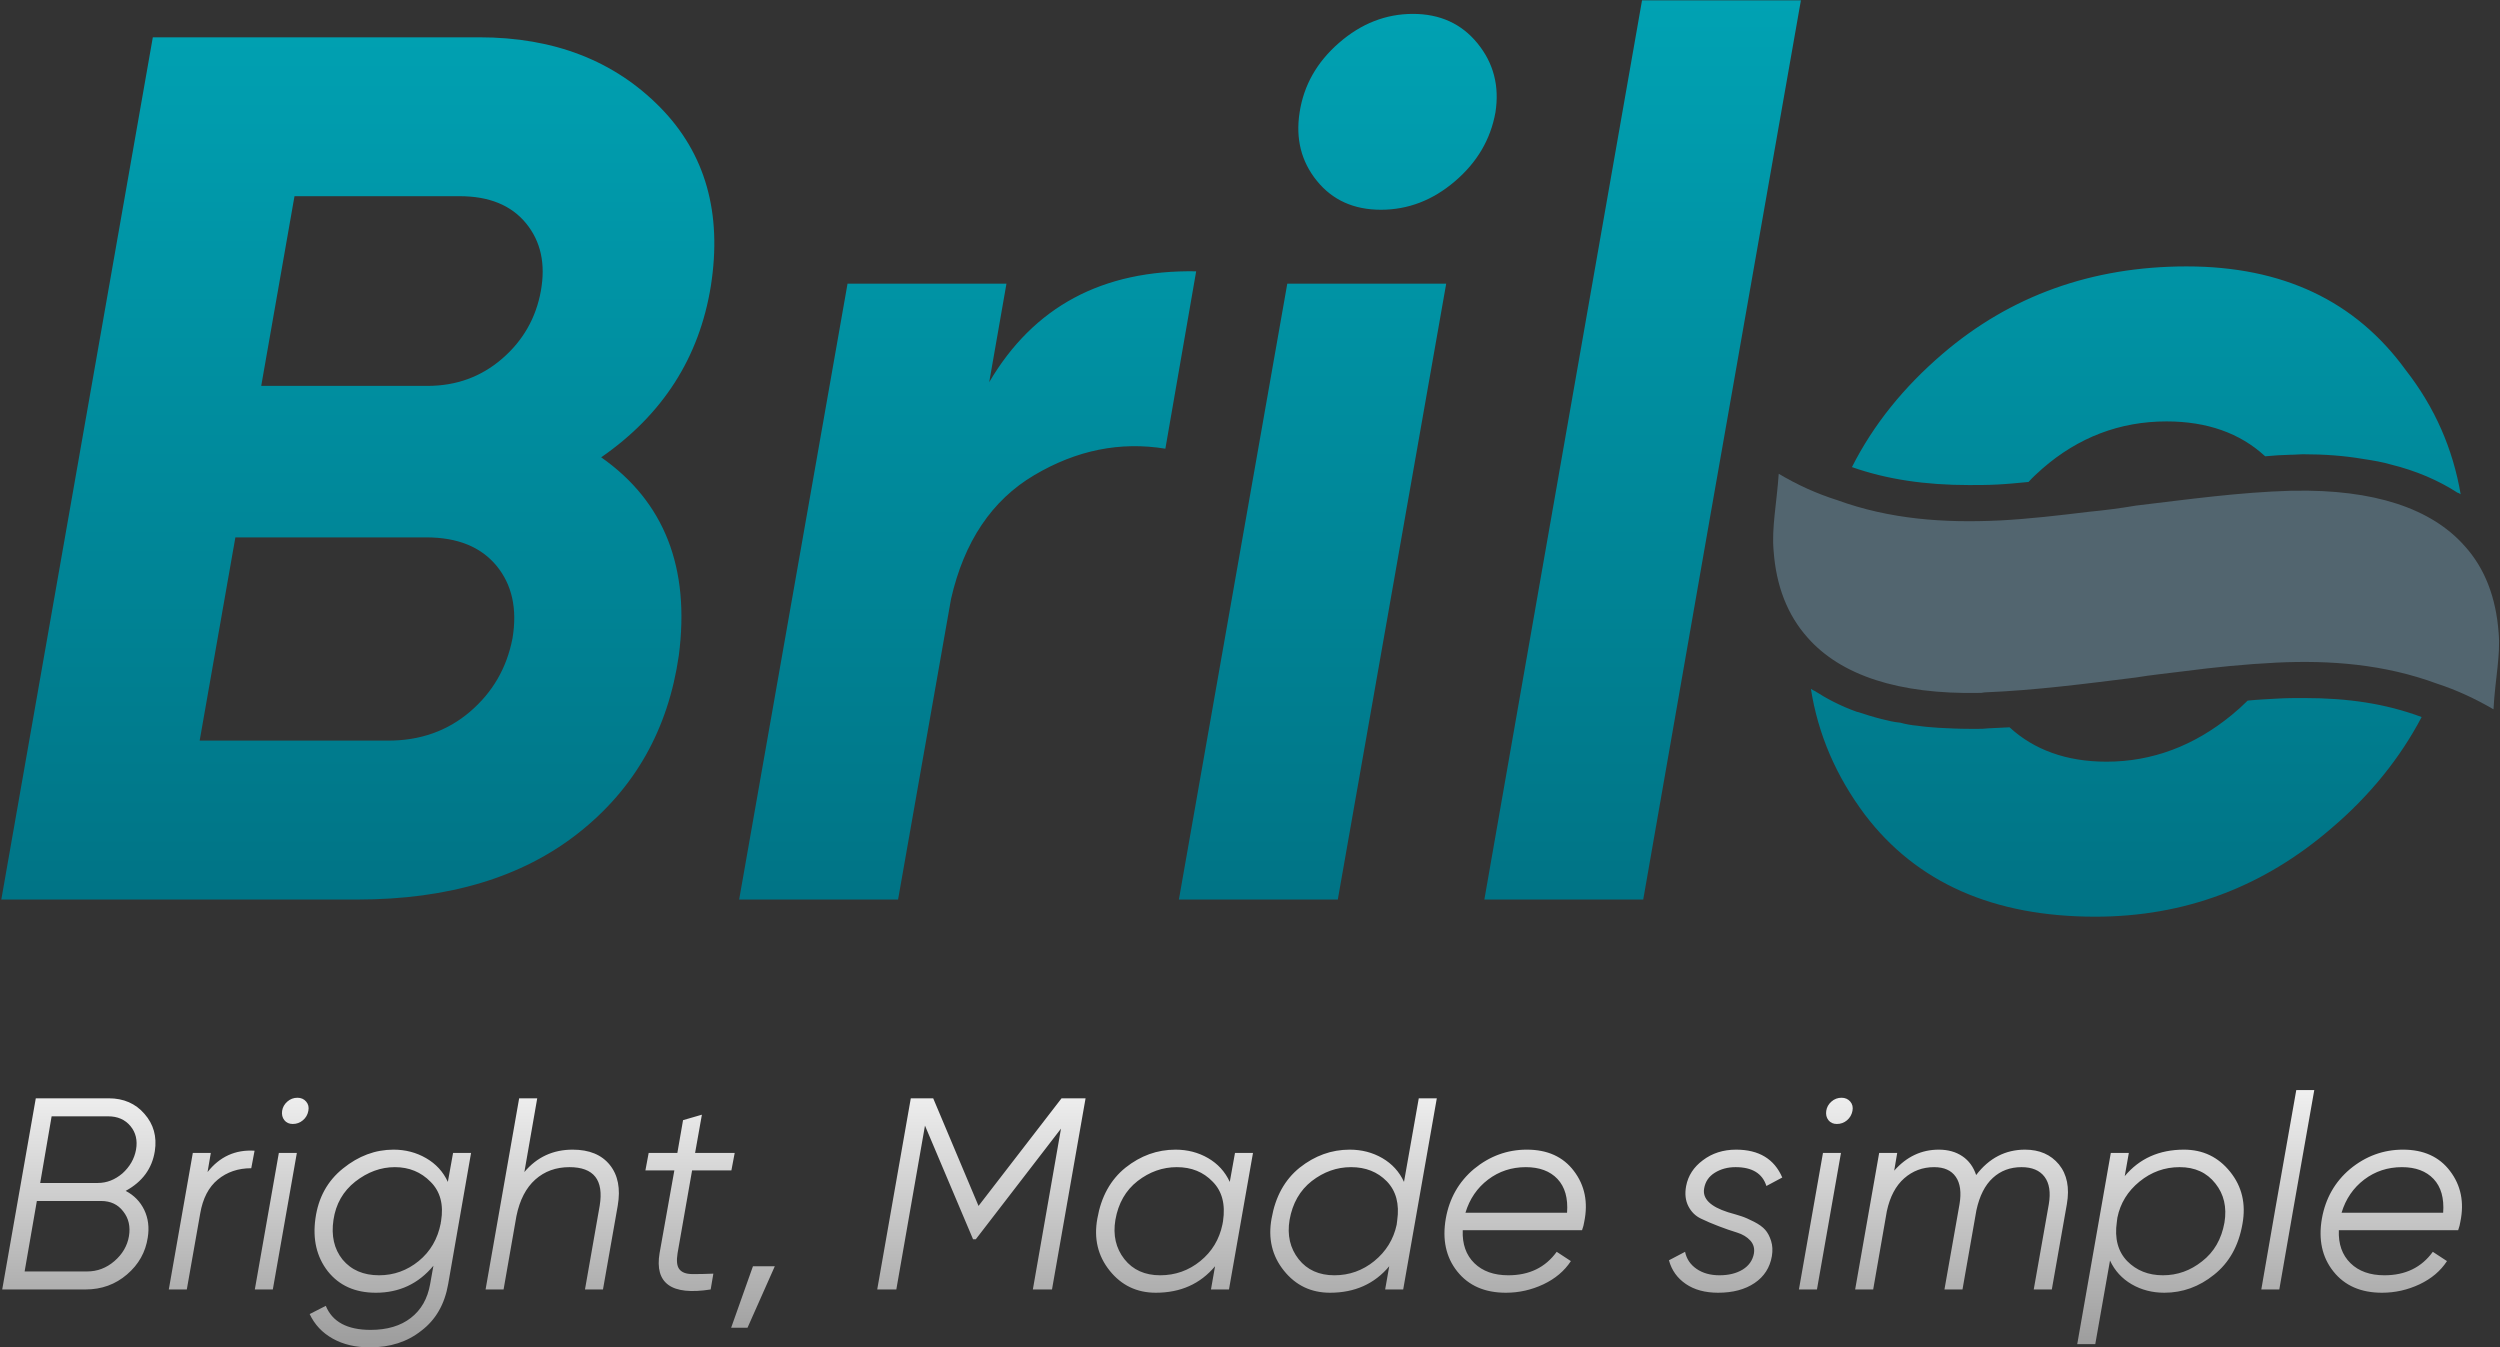 <?xml version="1.0" encoding="UTF-8" standalone="no"?>
<!DOCTYPE svg PUBLIC "-//W3C//DTD SVG 1.1//EN" "http://www.w3.org/Graphics/SVG/1.1/DTD/svg11.dtd">
<svg width="100%" height="100%" viewBox="0 0 850 458" version="1.1" xmlns="http://www.w3.org/2000/svg" xmlns:xlink="http://www.w3.org/1999/xlink" xml:space="preserve" xmlns:serif="http://www.serif.com/" style="fill-rule:evenodd;clip-rule:evenodd;stroke-linejoin:round;stroke-miterlimit:2;">
    <rect x="0" y="0" width="850" height="458" fill="#333333" stroke="none"/>
    <g transform="matrix(1.277,0,0,1.277,-1841.36,-480.429)">
        <g id="path13" transform="matrix(0.978,0,0,0.978,31.972,59.816)">
            <path d="M1475.01,642.97C1472.96,644.706 1470.74,645.568 1468.31,645.568L1452.63,645.568L1455.74,627.424L1471.13,627.424C1473.72,627.424 1475.73,628.313 1477.19,630.064C1478.66,631.829 1479.16,633.968 1478.72,636.497C1478.27,638.982 1477.04,641.136 1475.01,642.97M1476.79,660.072C1476.34,662.697 1475.02,664.946 1472.84,666.836C1470.66,668.713 1468.19,669.657 1465.41,669.657L1448.39,669.657L1451.72,650.472L1469.2,650.472C1471.79,650.472 1473.79,651.417 1475.23,653.306C1476.72,655.181 1477.23,657.445 1476.79,660.072M1483.84,636.872C1484.44,632.953 1483.5,629.577 1481.02,626.757C1478.59,623.938 1475.34,622.521 1471.29,622.521L1451.43,622.521L1442.29,674.56L1464.96,674.56C1469.33,674.56 1473.09,673.198 1476.26,670.476C1479.44,667.753 1481.31,664.406 1481.91,660.432C1482.36,657.668 1482.04,655.153 1480.95,652.889C1479.86,650.638 1478.18,648.916 1475.9,647.721C1480.45,645.248 1483.11,641.622 1483.84,636.872M1499.08,637.385L1494.18,637.385L1487.64,674.56L1492.54,674.56L1496.19,653.889C1496.89,649.777 1498.49,646.693 1500.99,644.637C1503.49,642.581 1506.53,641.553 1510.09,641.553L1510.99,636.788C1505.78,636.455 1501.52,638.385 1498.19,642.595L1499.08,637.385ZM1511.06,674.56L1515.96,674.56L1522.5,637.386L1517.6,637.386L1511.06,674.56ZM1522.66,622.368C1521.62,622.368 1520.7,622.715 1519.91,623.41C1519.12,624.104 1518.64,624.951 1518.49,625.939C1518.35,626.939 1518.55,627.772 1519.09,628.467C1519.63,629.16 1520.41,629.508 1521.39,629.508C1522.44,629.508 1523.35,629.175 1524.14,628.508C1524.94,627.84 1525.44,626.98 1525.63,625.939C1525.83,624.951 1525.63,624.104 1525.03,623.41C1524.44,622.715 1523.64,622.368 1522.66,622.368M1561.68,656.348L1561.68,656.501C1560.85,660.807 1558.83,664.253 1555.66,666.836C1552.49,669.407 1548.9,670.699 1544.88,670.699C1540.62,670.699 1537.3,669.268 1534.92,666.392C1532.63,663.517 1531.83,659.919 1532.47,655.612C1533.11,651.291 1535.09,647.817 1538.41,645.192C1541.79,642.567 1545.37,641.261 1549.19,641.261C1553.06,641.261 1556.31,642.595 1558.93,645.276C1561.56,647.901 1562.5,651.472 1561.76,655.973L1561.68,656.348ZM1563.61,645.276C1562.33,642.497 1560.35,640.344 1557.67,638.803C1555,637.26 1552.04,636.496 1548.82,636.496C1543.87,636.496 1539.29,638.204 1535.06,641.623C1530.85,644.999 1528.35,649.541 1527.56,655.236C1526.77,660.891 1527.88,665.671 1530.91,669.587C1534.02,673.505 1538.38,675.451 1544,675.451C1550.39,675.451 1555.61,673.005 1559.68,668.1L1558.79,673.075C1558.1,677.047 1556.35,680.117 1553.54,682.299C1550.75,684.48 1547.08,685.563 1542.58,685.563C1536.23,685.563 1532.17,683.383 1530.38,679.02L1525.99,681.257C1527.34,684.132 1529.42,686.355 1532.29,687.953C1535.13,689.537 1538.5,690.328 1542.36,690.328C1547.9,690.328 1552.6,688.813 1556.4,685.785C1560.32,682.812 1562.75,678.576 1563.7,673.075L1569.93,637.385L1565.03,637.385L1563.61,645.276ZM1597.59,636.497C1592.24,636.497 1587.85,638.525 1584.44,642.595L1587.94,622.521L1583.02,622.521L1573.88,674.561L1578.78,674.561L1582.28,654.57C1583.17,650.209 1584.88,646.902 1587.41,644.638C1589.94,642.387 1593.04,641.262 1596.7,641.262C1603.34,641.262 1606.09,644.749 1604.95,651.737L1600.94,674.561L1605.84,674.561L1609.86,651.737C1610.65,647.125 1609.94,643.443 1607.71,640.663C1605.48,637.885 1602.11,636.497 1597.59,636.497M1626.64,669.059C1625.97,668.226 1625.81,666.754 1626.15,664.67L1630.1,642.15L1640.8,642.15L1641.7,637.386L1630.92,637.386L1632.77,626.981L1627.64,628.467L1626.09,637.386L1618.28,637.386L1617.39,642.15L1625.27,642.15L1621.25,664.67C1620.56,668.795 1621.36,671.671 1623.67,673.338C1625.97,674.991 1629.8,675.407 1635.16,674.561L1635.89,670.254C1633.57,670.351 1631.62,670.394 1630.02,670.365C1628.43,670.338 1627.31,669.907 1626.64,669.059M1640.73,684.98L1645.19,684.98L1652.62,668.24L1646.67,668.24L1640.73,684.98ZM1708.08,651.819L1695.74,622.521L1689.64,622.521L1680.5,674.561L1685.7,674.561L1693.5,629.953L1706.59,660.891L1707.34,660.891L1730.53,630.773L1722.87,674.561L1728.08,674.561L1737.22,622.521L1730.68,622.521L1708.08,651.819ZM1774.48,656.862C1773.63,660.933 1771.63,664.253 1768.45,666.837C1765.29,669.407 1761.64,670.699 1757.53,670.699C1753.37,670.699 1750.11,669.241 1747.79,666.309C1745.46,663.335 1744.64,659.766 1745.34,655.611C1746.13,651.097 1748.14,647.582 1751.37,645.054C1754.63,642.526 1758.2,641.261 1762.06,641.261C1766.04,641.261 1769.27,642.567 1771.8,645.193C1774.38,647.777 1775.33,651.361 1774.64,655.973L1774.48,656.862ZM1776.48,645.277C1775.2,642.498 1773.23,640.345 1770.58,638.802C1767.92,637.261 1764.97,636.497 1761.69,636.497C1756.74,636.497 1752.2,638.135 1748.09,641.399C1744.02,644.679 1741.47,649.291 1740.43,655.237C1739.43,660.683 1740.56,665.419 1743.78,669.435C1747,673.45 1751.18,675.45 1756.34,675.45C1763.08,675.45 1768.45,673.046 1772.47,668.241L1771.36,674.561L1776.26,674.561L1782.8,637.386L1777.9,637.386L1776.48,645.277ZM1821.91,656.946C1821.06,660.905 1819.03,664.211 1815.81,666.837C1812.64,669.407 1809.02,670.699 1804.96,670.699C1800.79,670.699 1797.54,669.241 1795.22,666.309C1792.89,663.337 1792.07,659.766 1792.76,655.611C1793.56,651.097 1795.57,647.582 1798.79,645.054C1802.06,642.526 1805.63,641.261 1809.49,641.261C1813.46,641.261 1816.7,642.539 1819.23,645.123C1821.76,647.75 1822.7,651.291 1822.06,655.75L1821.91,656.946ZM1823.91,645.277C1822.63,642.498 1820.66,640.345 1818.01,638.802C1815.35,637.261 1812.39,636.497 1809.12,636.497C1804.17,636.497 1799.63,638.137 1795.51,641.399C1791.44,644.679 1788.9,649.291 1787.86,655.237C1786.86,660.683 1787.99,665.419 1791.21,669.435C1794.43,673.45 1798.61,675.45 1803.77,675.45C1810.5,675.45 1815.88,673.046 1819.89,668.241L1818.78,674.561L1823.69,674.561L1832.84,622.521L1827.93,622.521L1823.91,645.277ZM1840.64,653.667C1841.78,649.903 1843.83,646.902 1846.81,644.638C1849.78,642.387 1853.21,641.262 1857.07,641.262C1860.78,641.262 1863.66,642.331 1865.7,644.484C1867.73,646.652 1868.59,649.707 1868.3,653.667L1840.64,653.667ZM1857.36,636.496C1852.01,636.496 1847.21,638.26 1842.94,641.775C1838.83,645.248 1836.27,649.736 1835.29,655.236C1834.29,660.988 1835.33,665.795 1838.41,669.658C1841.49,673.519 1845.89,675.451 1851.64,675.451C1855.21,675.451 1858.61,674.686 1861.86,673.158C1865.11,671.616 1867.6,669.504 1869.34,666.836L1865.48,664.308C1862.39,668.572 1858.02,670.699 1852.31,670.699C1848.39,670.699 1845.31,669.602 1843.05,667.392C1840.8,665.184 1839.75,662.198 1839.9,658.432L1872.38,658.432C1872.69,657.586 1872.88,656.82 1872.98,656.126C1874.07,650.819 1873.13,646.207 1870.16,642.303C1867.23,638.427 1862.96,636.496 1857.36,636.496M1908.53,642.775C1910.17,641.762 1912.04,641.261 1914.18,641.261C1918.68,641.261 1921.49,642.97 1922.57,646.389L1926.89,644.081C1924.71,639.025 1920.52,636.497 1914.32,636.497C1910.81,636.497 1907.78,637.469 1905.25,639.401C1902.78,641.234 1901.26,643.567 1900.72,646.389C1900.32,648.513 1900.53,650.346 1901.32,651.889C1902.11,653.431 1903.25,654.557 1904.73,655.265C1906.22,655.987 1907.85,656.682 1909.61,657.349C1911.36,658.015 1913.01,658.598 1914.54,659.057C1916.09,659.529 1917.29,660.266 1918.2,661.253C1919.09,662.253 1919.4,663.433 1919.16,664.823C1918.81,666.657 1917.79,668.101 1916.11,669.143C1914.42,670.171 1912.32,670.699 1909.79,670.699C1907.31,670.699 1905.23,670.115 1903.54,668.949C1901.86,667.781 1900.82,666.239 1900.43,664.309L1896.04,666.615C1896.77,669.338 1898.32,671.491 1900.65,673.075C1902.97,674.658 1905.9,675.45 1909.42,675.45C1913.43,675.45 1916.74,674.575 1919.35,672.811C1921.95,671.061 1923.52,668.615 1924.06,665.489C1924.31,663.961 1924.24,662.573 1923.84,661.335C1923.45,660.086 1922.92,659.085 1922.24,658.321C1921.57,657.557 1920.56,656.821 1919.2,656.126C1917.84,655.431 1916.71,654.931 1915.81,654.641C1914.92,654.347 1913.68,653.973 1912.1,653.529C1907.29,651.986 1905.12,649.833 1905.62,647.054C1905.93,645.221 1906.89,643.79 1908.53,642.775M1931.42,674.56L1936.33,674.56L1942.87,637.386L1937.97,637.386L1931.42,674.56ZM1943.02,622.368C1941.98,622.368 1941.06,622.715 1940.27,623.41C1939.48,624.104 1939.01,624.951 1938.86,625.939C1938.72,626.939 1938.91,627.772 1939.45,628.467C1939.99,629.16 1940.77,629.508 1941.76,629.508C1942.8,629.508 1943.72,629.175 1944.51,628.508C1945.3,627.84 1945.8,626.98 1946,625.939C1946.19,624.951 1946,624.104 1945.4,623.41C1944.8,622.715 1944.01,622.368 1943.02,622.368M1992.98,636.497C1987.63,636.497 1983.18,638.802 1979.67,643.414C1978.93,641.178 1977.67,639.469 1975.92,638.289C1974.15,637.094 1972.02,636.497 1969.49,636.497C1964.78,636.497 1960.73,638.401 1957.36,642.221L1958.18,637.386L1953.27,637.386L1946.73,674.561L1951.64,674.561L1955.36,653.223C1956.21,649.305 1957.78,646.333 1960.08,644.303C1962.39,642.275 1965.1,641.262 1968.22,641.262C1970.94,641.262 1972.92,642.137 1974.13,643.901C1975.35,645.651 1975.68,648.151 1975.14,651.361L1971.04,674.561L1975.95,674.561L1979.74,653.001C1980.59,649.082 1982.07,646.151 1984.21,644.193C1986.34,642.234 1988.94,641.262 1992.01,641.262C1994.88,641.262 1996.98,642.137 1998.3,643.901C1999.61,645.651 1999.99,648.151 1999.45,651.361L1995.35,674.561L2000.27,674.561L2004.36,651.361C2005.15,646.861 2004.42,643.234 2002.2,640.511C1999.97,637.83 1996.9,636.497 1992.98,636.497M2041.17,666.906C2037.99,669.434 2034.45,670.699 2030.53,670.699C2026.57,670.699 2023.32,669.407 2020.79,666.837C2018.26,664.21 2017.32,660.654 2017.97,656.195L2018.12,655.014C2018.91,651.097 2020.92,647.818 2024.14,645.193C2027.36,642.567 2031,641.261 2035.07,641.261C2039.24,641.261 2042.48,642.747 2044.81,645.721C2047.14,648.638 2047.95,652.181 2047.27,656.349C2046.46,660.863 2044.44,664.378 2041.17,666.906M2036.25,636.497C2029.52,636.497 2024.14,638.899 2020.12,643.706L2021.24,637.385L2016.33,637.385L2007.19,689.439L2012.1,689.439L2016.11,666.683C2017.4,669.462 2019.38,671.617 2022.03,673.158C2024.67,674.686 2027.64,675.45 2030.9,675.45C2035.86,675.45 2040.38,673.823 2044.44,670.546C2048.55,667.281 2051.13,662.669 2052.17,656.723C2053.16,651.263 2052.05,646.541 2048.82,642.525C2045.6,638.51 2041.41,636.497 2036.25,636.497M2061.16,652.333L2057.3,674.561L2062.2,674.561L2066.07,652.333L2071.72,620.284L2066.82,620.284L2061.16,652.333ZM2079.15,653.667C2080.29,649.903 2082.35,646.902 2085.32,644.638C2088.29,642.387 2091.72,641.262 2095.59,641.262C2099.3,641.262 2102.17,642.331 2104.21,644.484C2106.24,646.652 2107.1,649.707 2106.81,653.667L2079.15,653.667ZM2108.67,642.303C2105.74,638.427 2101.47,636.496 2095.88,636.496C2090.53,636.496 2085.72,638.26 2081.46,641.775C2077.35,645.248 2074.79,649.736 2073.8,655.236C2072.8,660.988 2073.85,665.795 2076.93,669.658C2080,673.519 2084.4,675.451 2090.15,675.451C2093.72,675.451 2097.13,674.686 2100.38,673.158C2103.63,671.616 2106.12,669.504 2107.85,666.836L2103.99,664.308C2100.91,668.572 2096.53,670.699 2090.82,670.699C2086.9,670.699 2083.82,669.602 2081.57,667.392C2079.32,665.184 2078.26,662.198 2078.41,658.432L2110.89,658.432C2111.2,657.586 2111.39,656.82 2111.49,656.126C2112.59,650.819 2111.65,646.207 2108.67,642.303" style="fill:url(#_Linear1);fill-rule:nonzero;"/>
        </g>
        <g>
            <g id="path51" transform="matrix(1.333,0,0,-1.333,2107.2,544.716)">
                <path d="M0,0C0.41,-4.509 -0.717,-9.326 -1.025,-15.271C-4.714,-13.118 -8.507,-11.376 -12.299,-10.146C-22.854,-6.252 -33.616,-5.432 -44.377,-5.944C-50.526,-6.252 -56.778,-6.866 -63.029,-7.687C-66.206,-8.096 -69.384,-8.403 -72.459,-8.916C-82.4,-10.146 -92.444,-11.479 -102.693,-11.888C-103.102,-11.991 -103.409,-11.991 -103.82,-11.991C-119.808,-12.298 -131.389,-8.506 -138.05,-0.922C-142.047,3.587 -144.302,9.327 -144.815,16.398C-145.225,21.01 -144.2,25.827 -143.79,31.771C-139.998,29.516 -136.103,27.774 -132.208,26.545C-121.55,22.65 -110.686,21.932 -99.823,22.445L-99.72,22.445C-93.776,22.753 -87.729,23.47 -81.785,24.188C-78.608,24.495 -75.431,24.905 -72.459,25.417C-62.107,26.647 -51.961,28.082 -41.405,28.389L-40.995,28.389C-25.007,28.697 -13.426,24.905 -6.764,17.32C-2.767,12.914 -0.512,7.072 0,0" style="fill:rgb(82,101,111);fill-rule:nonzero;"/>
            </g>
            <path id="path1" d="M1564.3,428.451L1520.35,428.451L1511.49,478.961L1555.77,478.961C1563.41,478.961 1570.03,476.553 1575.61,471.742C1581.18,466.938 1584.63,460.919 1585.94,453.706C1587.25,446.494 1585.94,440.482 1582,435.671C1578.07,430.861 1572.16,428.451 1564.3,428.451M1578.39,546.191C1579.71,538.318 1578.28,531.873 1574.13,526.842C1569.97,521.811 1563.75,519.295 1555.44,519.295L1504.61,519.295L1495.1,573.409L1545.27,573.409C1553.8,573.409 1561.07,570.846 1567.09,565.702C1573.09,560.571 1576.87,554.058 1578.39,546.191M1631.2,452.391C1628.13,471.415 1618.41,486.614 1602.01,497.978C1618.84,509.787 1625.73,527.389 1622.67,550.782C1619.83,570.459 1610.92,586.199 1595.94,598.01C1580.96,609.813 1561.34,615.718 1537.07,615.718L1442.29,615.718L1482.63,386.149L1569.54,386.149C1589.44,386.149 1605.5,392.374 1617.75,404.838C1629.77,417.089 1634.26,432.935 1631.2,452.391M1709.91,451.738L1705.32,477.974C1717.13,457.863 1735.49,448.022 1760.42,448.455L1752.22,495.682C1740.18,493.714 1728.54,496.069 1717.29,502.735C1706.02,509.407 1698.64,520.397 1695.15,535.697L1681.05,615.718L1638.74,615.718L1667.6,451.738L1709.91,451.738ZM1787.96,406.152C1789.06,398.939 1792.55,392.76 1798.46,387.623C1804.36,382.486 1810.92,379.916 1818.13,379.916C1825.35,379.916 1831.09,382.539 1835.35,387.783C1839.62,393.035 1841.2,399.16 1840.1,406.152C1838.8,413.366 1835.19,419.491 1829.28,424.515C1823.38,429.552 1816.82,432.062 1809.61,432.062C1802.39,432.062 1796.7,429.492 1792.55,424.355C1788.39,419.216 1786.87,413.152 1787.96,406.152M1798.13,615.718L1755.82,615.718L1784.68,451.738L1826.99,451.738L1798.13,615.718ZM1879.45,615.718L1837.15,615.718L1855.19,512.737L1879.13,376.307L1921.43,376.307L1897.16,514.378L1879.45,615.718ZM2055.41,562.07C2053.09,562.07 2050.77,562.07 2048.44,562.208C2045.85,562.344 2043.11,562.481 2040.38,562.753C2039.01,564.121 2037.65,565.35 2036.14,566.58C2026.17,574.778 2014.97,579.014 2002.8,579.014C1992.14,579.014 1983.53,575.872 1976.98,569.86C1975.2,569.996 1973.29,569.996 1971.37,570.133C1970.28,570.27 1969.32,570.27 1968.78,570.27L1966.32,570.27C1963.45,570.27 1960.71,570.133 1958.12,569.996C1956.2,569.86 1954.29,569.722 1952.52,569.45C1950.88,569.313 1949.37,569.04 1947.87,568.63C1946.23,568.493 1944.59,568.082 1942.95,567.673C1940.76,567.126 1938.58,566.444 1936.53,565.76L1936.39,565.76C1932.15,564.257 1928.47,562.344 1925.05,560.158C1924.64,560.021 1924.37,559.748 1924.09,559.61C1926.01,571.773 1930.79,582.841 1938.44,593.09C1952.24,611.265 1972.74,620.284 1999.8,620.284C2023.44,620.284 2044.48,612.494 2062.79,596.644C2072.9,588.034 2080.97,578.058 2086.7,567.126C2077.14,563.574 2067.16,562.07 2055.41,562.07M2082.47,474.752C2069.08,456.304 2049.67,447.148 2024.12,447.148C1998.98,447.148 1977.25,454.937 1959.21,470.378C1948.83,479.261 1940.76,489.237 1935.02,500.578C1944.32,503.857 1954.57,505.361 1966.18,505.361C1968.64,505.361 1971.1,505.361 1973.7,505.224C1976.43,505.088 1979.16,504.814 1982.03,504.541C1983.12,503.312 1984.36,502.217 1985.72,500.988C1995.29,492.653 2006.36,488.417 2018.79,488.417C2029.59,488.417 2038.33,491.56 2044.89,497.572L2045.03,497.709C2046.12,497.572 2047.35,497.572 2048.44,497.436C2049.54,497.436 2050.63,497.298 2051.72,497.298L2052.13,497.298L2055,497.161C2060.88,497.161 2066.21,497.572 2070.99,498.392C2073.72,498.801 2076.18,499.212 2078.51,499.894C2085.2,501.534 2091.22,504.13 2096.27,507.41C2096.55,507.41 2096.82,507.684 2097.09,507.821C2095.04,495.796 2090.26,484.726 2082.47,474.752" style="fill:url(#_Linear2);fill-rule:nonzero;"/>
        </g>
    </g>
    <defs>
        <linearGradient id="_Linear1" x1="0" y1="0" x2="1" y2="0" gradientUnits="userSpaceOnUse" gradientTransform="matrix(4.28899e-15,70.044,-7.327,4.48627e-16,1782.34,620.284)"><stop offset="0" style="stop-color:rgb(240,240,240);stop-opacity:1"/><stop offset="1" style="stop-color:rgb(156,156,156);stop-opacity:1"/></linearGradient>
        <linearGradient id="_Linear2" x1="0" y1="0" x2="1" y2="0" gradientUnits="userSpaceOnUse" gradientTransform="matrix(3.49884e-14,571.404,-212.904,1.30366e-14,1769.69,48.879)"><stop offset="0" style="stop-color:rgb(0,224,240);stop-opacity:1"/><stop offset="1" style="stop-color:rgb(0,115,133);stop-opacity:1"/></linearGradient>
    </defs>
</svg>
